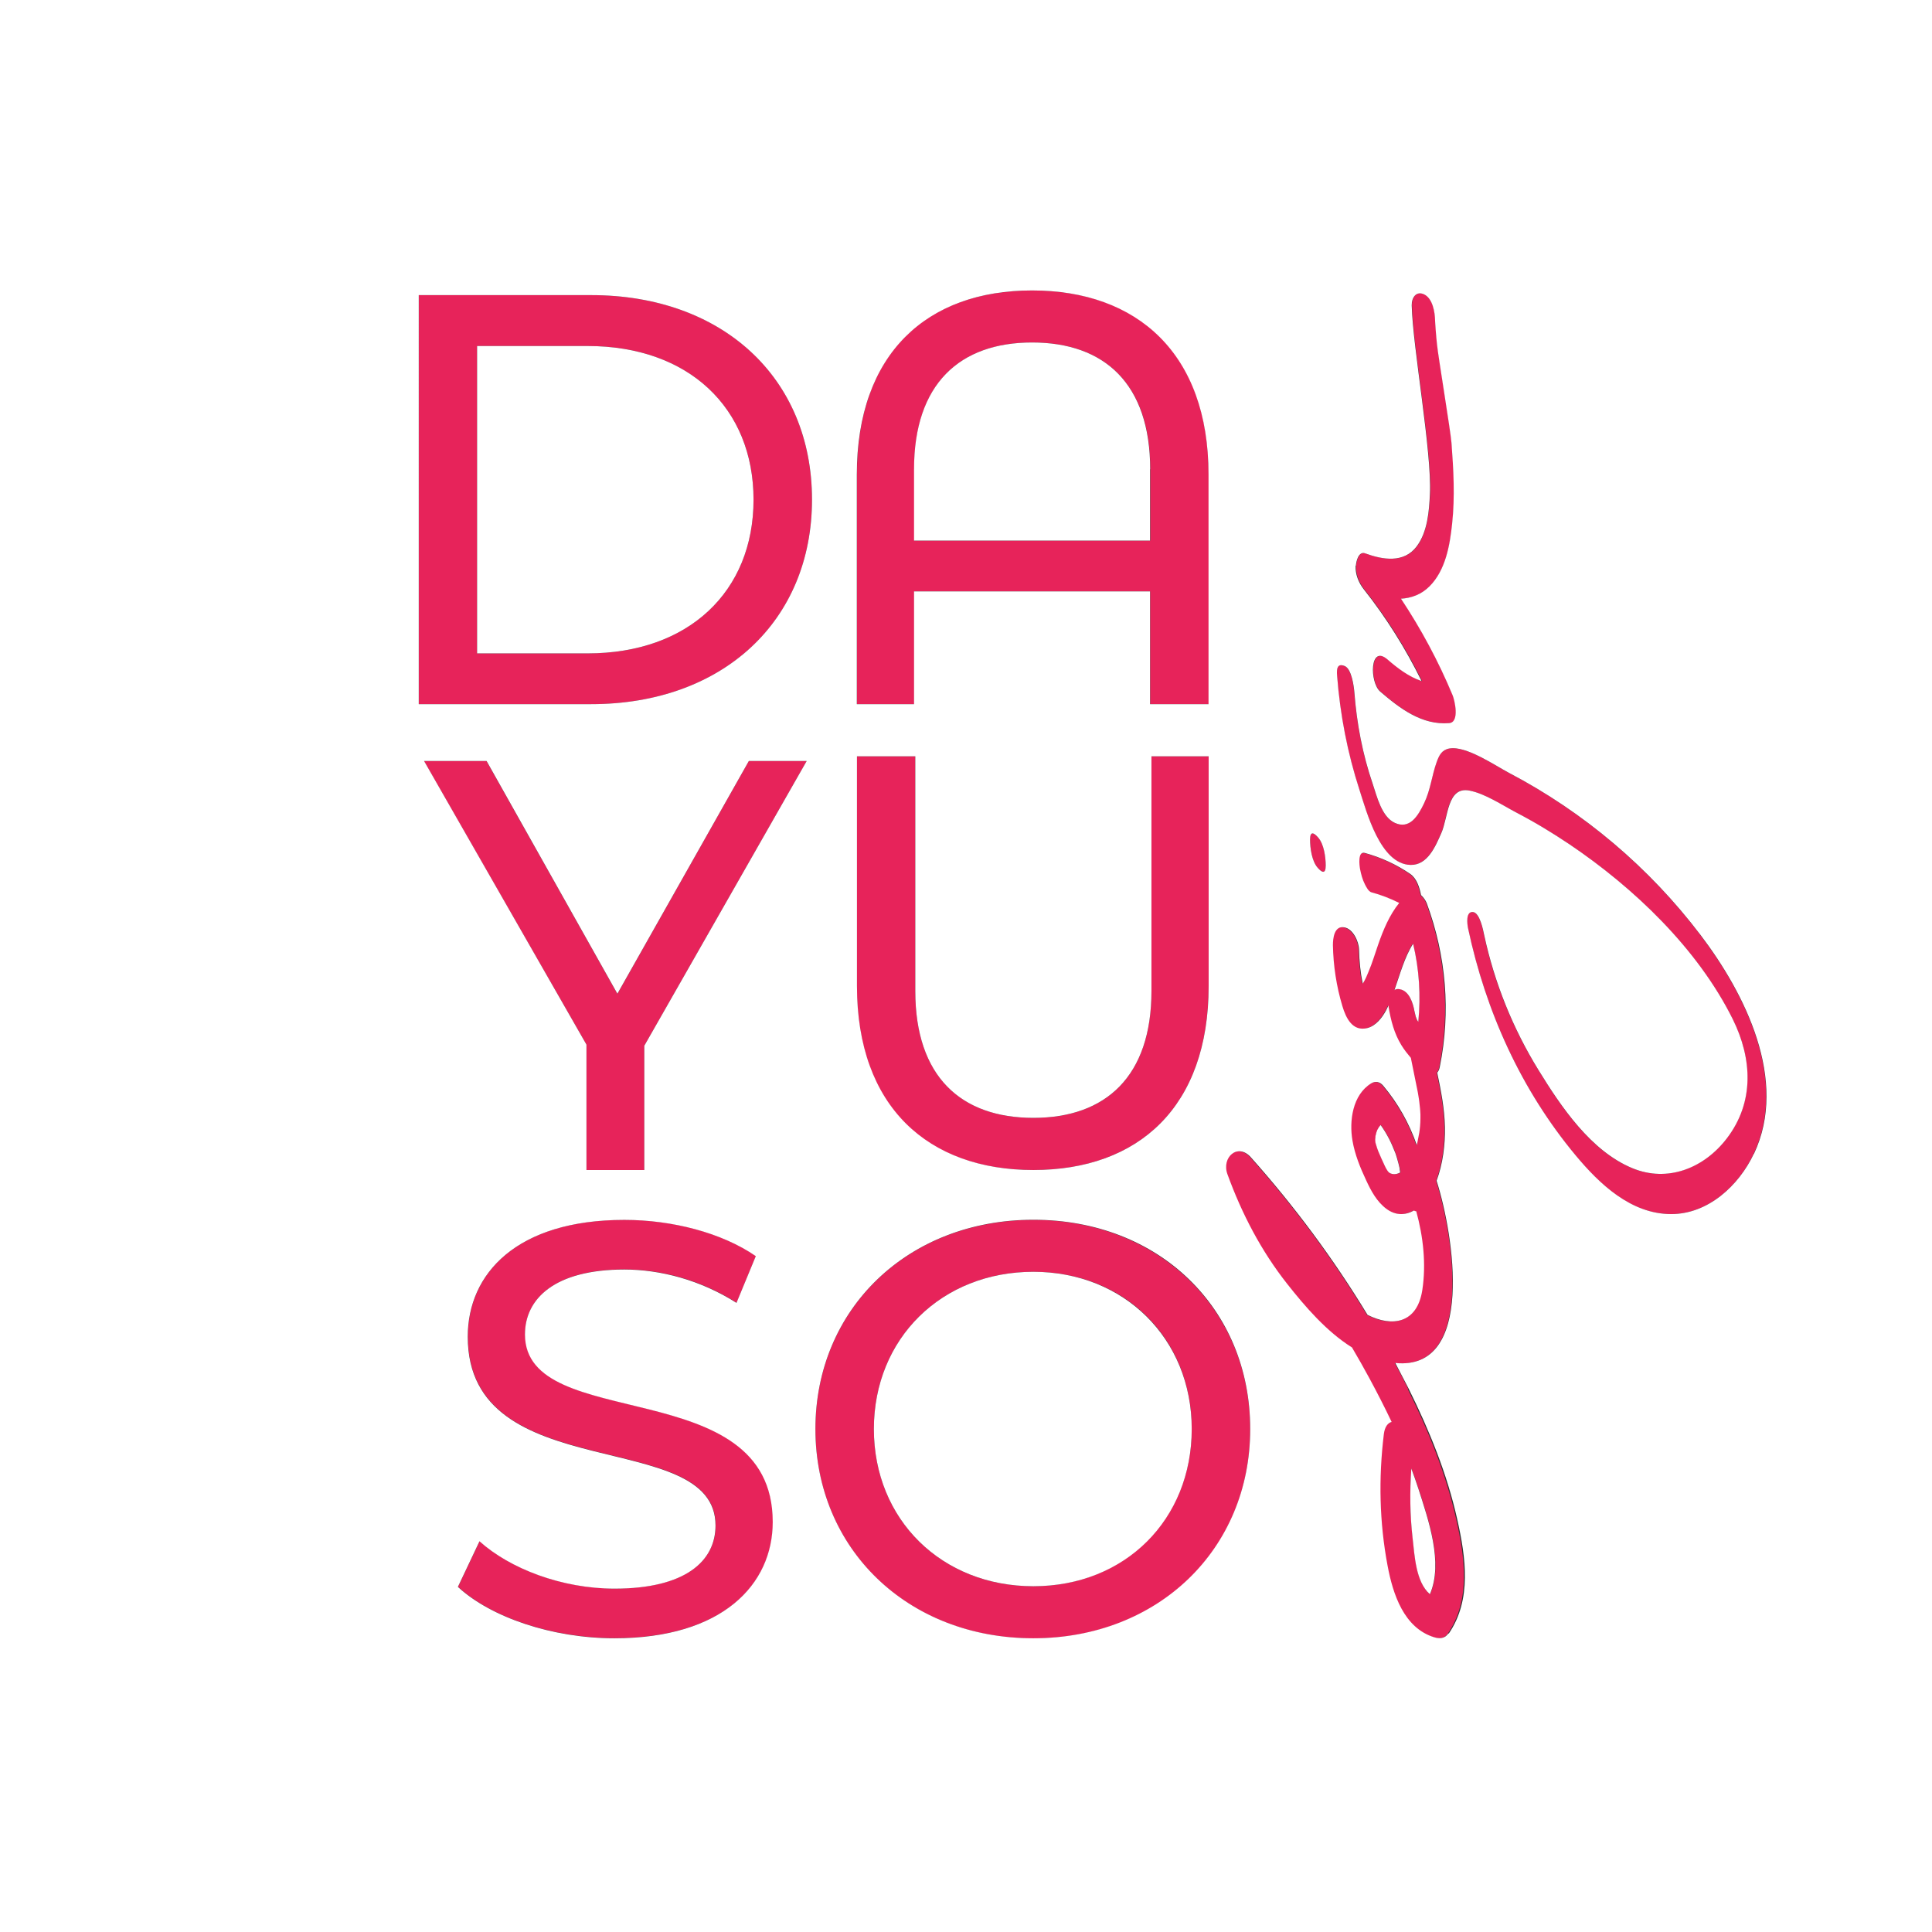 <svg xmlns="http://www.w3.org/2000/svg" id="Ebene_1" viewBox="0 0 152.99 152.99"><rect x="0" y="0" width="152.99" height="152.99" fill="#333333" stroke="none"/><defs><style>      .st0 {        fill: #e7235a;      }      .st1 {        fill: #fff;      }    </style></defs><g><path class="st0" d="M111.51,109.98c-.34-.69-.7-1.37-1.06-2.04,6.34.64,4.65-10.1,3.27-14.43.5-1.33.69-2.87.66-4.25-.03-1.46-.31-2.89-.61-4.31.09-.1.16-.24.2-.44.88-4.37.5-8.79-1.03-12.98-.07-.2-.24-.45-.45-.64-.12-.61-.34-1.32-.86-1.68-1.1-.75-2.31-1.32-3.6-1.66-.57-.15-.42,1-.37,1.28.07.41.18.83.38,1.2.11.21.27.57.52.64.76.21,1.5.49,2.2.84-.78.96-1.26,2.13-1.67,3.31-.25.71-.46,1.44-.76,2.14-.1.23-.25.64-.46.94-.18-.88-.27-1.77-.29-2.7-.01-.64-.48-1.65-1.19-1.76-.79-.12-.89.88-.88,1.41.03,1.63.28,3.27.75,4.83.28.94.8,2.04,1.97,1.74.68-.17,1.17-.82,1.49-1.4.07-.13.13-.26.19-.39,0,.04,0,.08.01.12.18,1.07.43,2.08,1.01,3.02.24.39.5.71.76,1.02,0,0,0,.02,0,.03.16.84.35,1.68.51,2.52,0,.04.07.4.08.45.03.16.05.31.07.47.04.33.08.67.09,1.01,0,.05,0,.26,0,.29,0,.21-.01.43-.03.64-.03.36-.08.66-.16,1.02-.03.15-.07.31-.1.46-.58-1.71-1.49-3.31-2.66-4.7-.26-.31-.61-.39-.95-.18-1.48.91-1.75,2.98-1.48,4.54.19,1.1.6,2.13,1.08,3.13.4.85.84,1.69,1.6,2.26.75.56,1.52.51,2.18.14.06.03.12.05.19.06,0,0,0,0,0,0,.56,2.02.79,4.19.48,6.23-.41,2.69-2.42,2.94-4.34,1.97-2.69-4.43-5.79-8.61-9.24-12.48-1.04-1.17-2.34,0-1.85,1.35,1.14,3.13,2.67,6.07,4.74,8.69,1.39,1.76,3.1,3.76,5.12,5.02.48.81.94,1.63,1.39,2.46.61,1.13,1.2,2.28,1.75,3.44-.3.08-.54.38-.62.99-.42,3.47-.35,6.96.3,10.4.42,2.23,1.29,4.92,3.69,5.66.43.13.84.11,1.12-.3,1.83-2.69,1.34-6.02.67-9.02-.81-3.6-2.21-7.07-3.85-10.36ZM110.82,78.32c-.16-.02-.3,0-.41.07.44-1.26.78-2.59,1.48-3.68.48,1.99.62,4.11.41,6.19-.03-.06-.07-.11-.08-.13-.03-.06-.06-.12-.09-.18.17.36,0,0-.03-.11-.02-.06-.12-.57-.1-.41-.11-.64-.41-1.64-1.19-1.76ZM110.26,92.96c-.28-.07-.34-.21-.43-.35-.04-.06-.06-.1-.07-.12-.03-.05-.05-.11-.08-.16-.1-.2-.19-.4-.28-.61-.19-.42-.3-.68-.41-1.06-.07-.24-.04-.1-.07-.34,0-.05,0-.09,0-.12,0-.08,0-.16.02-.25,0,0,.07-.28.07-.27.04-.14.09-.25.18-.39.05-.07.1-.14.16-.2.47.66.82,1.34,1.12,2.11,0,.02.08.22.09.24.03.1.06.19.09.29.08.27.15.55.21.82,0,.04.04.21.04.25,0,.02,0,.03,0,.05-.19.11-.41.16-.63.11ZM111.87,121.8c-.21-1.84-.23-3.67-.1-5.51.2.54.39,1.08.57,1.63.77,2.41,1.99,5.83.9,8.32-1.13-.97-1.21-3.09-1.37-4.44Z"></path><path class="st0" d="M104.98,68.54c0-.67-.14-1.7-.6-2.22-.33-.37-.64-.54-.64.17,0,.67.14,1.7.6,2.22.33.37.64.54.64-.17Z"></path><path class="st0" d="M134.63,74.01c-4.04-5.3-9.22-9.7-15.13-12.8-1.1-.58-3.42-2.18-4.74-1.94-.6.11-.81.53-1,1.06-.4,1.11-.47,2.2-1.01,3.3-.46.95-1.13,2.08-2.31,1.53-1.04-.48-1.4-2.08-1.75-3.09-.8-2.34-1.25-4.76-1.45-7.23-.04-.5-.22-1.87-.77-2.1-.55-.22-.64.18-.6.76.24,3.09.82,6.13,1.78,9.07.56,1.72,1.65,5.87,4.04,5.92,1.35.03,1.97-1.47,2.43-2.51.55-1.26.45-3.7,2.21-3.38,1.23.23,2.59,1.14,3.69,1.72,1.46.76,2.88,1.61,4.24,2.53,5.12,3.45,10.16,8.26,12.94,13.85,1.55,3.12,1.73,6.58-.47,9.45-1.79,2.33-4.67,3.51-7.49,2.35-3.28-1.35-5.64-4.87-7.43-7.78-2.02-3.28-3.49-6.9-4.29-10.67-.08-.39-.35-1.79-.9-1.83-.57-.04-.45.93-.38,1.28,1.41,6.59,4.21,12.8,8.53,18,1.89,2.28,4.38,4.63,7.54,4.64,2.93.01,5.37-2.24,6.56-4.77,2.75-5.83-.71-12.72-4.25-17.36Z"></path><path class="st0" d="M112.59,53.93c-1.01-.33-1.93-1.06-2.7-1.71-1.41-1.22-1.42,1.81-.58,2.54,1.55,1.34,3.31,2.68,5.47,2.5.85-.07.41-1.85.27-2.2-1.12-2.69-2.49-5.24-4.09-7.65.83-.05,1.61-.33,2.26-.98,1.26-1.27,1.6-3.26,1.79-4.96.23-2.12.11-4.27-.05-6.39-.07-.95-1.06-6.89-1.15-7.83-.03-.37-.07-.73-.1-1.1-.03-.33-.05-.79-.05-.77-.01-.65-.2-1.75-.87-2.07-.63-.3-1,.25-.98.87.08,3.32,1.6,11.6,1.44,14.93-.07,1.37-.2,3.02-1.05,4.16-1.01,1.34-2.68,1.07-4.07.55-.53-.2-.72.65-.74.97-.04.67.23,1.35.64,1.87,1.79,2.26,3.32,4.69,4.58,7.27Z"></path><path class="st0" d="M72.39,46.83h18.69v8.93h4.63v-18.18c0-9.58-5.55-14.58-13.97-14.58s-13.88,5-13.88,14.58v18.18h4.53v-8.93ZM72.39,37.16c0-6.76,3.61-10.04,9.35-10.04s9.35,3.29,9.35,10.04v5.65h-18.69v-5.65Z"></path><path class="st0" d="M46.81,23.37h-13.65v32.39h13.65c10.41,0,17.49-6.57,17.49-16.2s-7.08-16.19-17.49-16.19ZM46.53,51.74h-8.75v-24.34h8.75c8,0,13.14,4.9,13.14,12.17s-5.14,12.17-13.14,12.17Z"></path><path class="st0" d="M41.58,105.66c0-2.82,2.36-5.14,7.87-5.14,2.87,0,6.06.83,8.88,2.64l1.53-3.7c-2.68-1.85-6.62-2.87-10.41-2.87-8.51,0-12.4,4.26-12.4,9.25,0,12.03,19.62,7.03,19.62,14.95,0,2.82-2.41,5-8,5-4.16,0-8.28-1.57-10.69-3.75l-1.71,3.61c2.59,2.41,7.45,4.07,12.4,4.07,8.56,0,12.54-4.26,12.54-9.21,0-11.89-19.62-6.94-19.62-14.85Z"></path><path class="st0" d="M81.83,96.6c-9.95,0-17.26,7.08-17.26,16.57s7.31,16.57,17.26,16.57,17.17-7.03,17.17-16.57-7.31-16.57-17.17-16.57ZM81.83,125.61c-7.26,0-12.63-5.28-12.63-12.45s5.37-12.45,12.63-12.45,12.54,5.28,12.54,12.45-5.37,12.45-12.54,12.45Z"></path><polygon class="st0" points="48.89 78.7 38.52 60.26 33.57 60.26 46.44 82.72 46.44 92.65 51.02 92.65 51.02 82.81 63.88 60.26 59.3 60.26 48.89 78.7"></polygon><path class="st0" d="M81.83,92.65c8.33,0,13.88-5,13.88-14.58v-18.18h-4.53v4.24h0v11.98h0v2.37c0,6.76-3.61,10.04-9.35,10.04s-9.35-3.29-9.35-10.04v-2.37h0v-11.98h0v-4.24h-4.63v18.18c0,9.58,5.55,14.58,13.97,14.58Z"></path></g><g><path class="st1" d="M110.41,78.4c.12-.07.25-.1.41-.07.77.11,1.08,1.11,1.19,1.76-.03-.16.08.34.1.41.03.1.2.47.03.11.03.06.06.12.09.18.01.01.04.07.08.13.21-2.08.07-4.2-.41-6.19-.69,1.09-1.04,2.43-1.48,3.68Z"></path><path class="st1" d="M81.83,100.71c-7.26,0-12.63,5.28-12.63,12.45s5.37,12.45,12.63,12.45,12.54-5.28,12.54-12.45-5.37-12.45-12.54-12.45Z"></path><path class="st1" d="M91.08,37.16c0-6.76-3.61-10.04-9.35-10.04s-9.35,3.29-9.35,10.04v5.65h18.69v-5.65Z"></path><path class="st1" d="M110.84,92.55c-.06-.28-.13-.55-.21-.82-.03-.1-.06-.19-.09-.29,0-.02-.08-.22-.09-.24-.3-.77-.64-1.44-1.12-2.11-.06.06-.11.13-.16.2-.09.14-.14.25-.18.39,0,0-.06.27-.07.27,0,.08-.01.16-.02.25,0,.03,0,.07,0,.12.03.24,0,.1.07.34.11.38.22.64.41,1.06.09.2.19.41.28.61.02.05.05.11.08.16.01.02.03.06.07.12.09.14.15.28.43.35.22.05.43,0,.63-.11,0-.02,0-.03,0-.05,0-.04-.04-.21-.04-.25Z"></path><path class="st1" d="M46.53,27.4h-8.75v24.34h8.75c8,0,13.14-4.9,13.14-12.17s-5.14-12.17-13.14-12.17Z"></path><path class="st1" d="M0,0v152.99h152.99V0H0ZM107.37,44.79c.02-.33.21-1.17.74-.97,1.39.51,3.06.79,4.07-.55.86-1.14.99-2.79,1.05-4.16.16-3.34-1.36-11.61-1.44-14.93-.01-.62.36-1.16.98-.87.68.32.86,1.42.87,2.07,0-.02.02.43.05.77.03.37.06.73.1,1.1.09.95,1.08,6.89,1.15,7.83.16,2.12.28,4.27.05,6.39-.18,1.71-.52,3.69-1.79,4.96-.65.65-1.44.93-2.26.98,1.6,2.41,2.97,4.96,4.09,7.65.15.36.58,2.13-.27,2.2-2.16.18-3.91-1.16-5.47-2.5-.84-.73-.84-3.76.58-2.54.76.66,1.69,1.38,2.7,1.71-1.27-2.58-2.79-5.01-4.58-7.27-.41-.52-.68-1.2-.64-1.87ZM104.38,66.32c.46.52.6,1.56.6,2.22,0,.71-.31.55-.64.17-.46-.52-.6-1.56-.6-2.22,0-.71.31-.55.64-.17ZM67.85,37.58c0-9.58,5.55-14.58,13.88-14.58s13.97,5,13.97,14.58v18.18h-4.63v-8.93h-18.69v8.93h-4.53v-18.18ZM67.85,59.89h4.63v4.24h0v11.98h0v2.37c0,6.76,3.61,10.04,9.35,10.04s9.35-3.29,9.35-10.04v-2.37h0v-11.98h0v-4.24h4.53v18.18c0,9.58-5.55,14.58-13.88,14.58s-13.97-5-13.97-14.58v-18.18ZM48.66,129.73c-4.95,0-9.81-1.67-12.4-4.07l1.71-3.61c2.41,2.17,6.52,3.75,10.69,3.75,5.6,0,8-2.17,8-5,0-7.91-19.62-2.92-19.62-14.95,0-5,3.89-9.25,12.4-9.25,3.79,0,7.73,1.02,10.41,2.87l-1.53,3.7c-2.82-1.8-6.02-2.64-8.88-2.64-5.51,0-7.87,2.31-7.87,5.14,0,7.91,19.62,2.96,19.62,14.85,0,4.95-3.98,9.21-12.54,9.21ZM51.02,82.81v9.84h-4.58v-9.93l-12.86-22.46h4.95l10.36,18.43,10.41-18.43h4.58l-12.86,22.55ZM46.81,55.76h-13.65V23.37h13.65c10.41,0,17.49,6.57,17.49,16.19s-7.08,16.2-17.49,16.2ZM81.83,129.73c-9.95,0-17.26-7.08-17.26-16.57s7.31-16.57,17.26-16.57,17.17,7.03,17.17,16.57-7.31,16.57-17.17,16.57ZM114.69,129.35c-.28.41-.69.43-1.12.3-2.41-.74-3.27-3.43-3.69-5.66-.65-3.44-.72-6.93-.3-10.4.07-.61.32-.91.62-.99-.55-1.16-1.14-2.31-1.75-3.44-.45-.83-.91-1.65-1.39-2.46-2.02-1.26-3.73-3.26-5.12-5.02-2.07-2.62-3.6-5.56-4.74-8.69-.49-1.34.81-2.51,1.85-1.35,3.45,3.87,6.55,8.04,9.24,12.48,1.92.97,3.93.72,4.34-1.97.31-2.04.08-4.2-.48-6.23,0,0,0,0,0,0-.07-.01-.13-.03-.19-.06-.66.37-1.43.42-2.18-.14-.76-.57-1.21-1.42-1.6-2.26-.47-1-.89-2.03-1.08-3.13-.27-1.57,0-3.63,1.48-4.54.34-.21.69-.13.95.18,1.17,1.39,2.07,2.99,2.66,4.7.04-.15.07-.3.1-.46.08-.36.13-.66.16-1.02.02-.21.03-.43.03-.64,0-.03,0-.24,0-.29-.01-.34-.05-.67-.09-1.01-.02-.16-.04-.31-.07-.47,0-.04-.07-.41-.08-.45-.16-.84-.35-1.68-.51-2.52,0,0,0-.02,0-.03-.26-.31-.52-.63-.76-1.02-.57-.93-.83-1.95-1.01-3.02,0-.04-.01-.08-.01-.12-.06.13-.13.26-.19.39-.31.58-.81,1.23-1.49,1.4-1.17.29-1.69-.8-1.97-1.74-.47-1.56-.72-3.2-.75-4.83,0-.53.1-1.53.88-1.41.71.1,1.17,1.12,1.19,1.76.02.93.11,1.82.29,2.7.21-.3.36-.71.46-.94.3-.7.51-1.43.76-2.14.41-1.18.89-2.34,1.67-3.31-.7-.35-1.44-.64-2.2-.84-.24-.07-.41-.43-.52-.64-.19-.37-.3-.79-.38-1.2-.05-.28-.2-1.43.37-1.28,1.29.35,2.5.91,3.6,1.66.52.36.74,1.07.86,1.68.21.19.37.44.45.64,1.54,4.18,1.92,8.6,1.03,12.98-.04.2-.11.34-.2.44.3,1.42.58,2.85.61,4.31.03,1.37-.16,2.91-.66,4.25,1.38,4.33,3.06,15.07-3.27,14.43.36.68.71,1.36,1.06,2.04,1.64,3.3,3.05,6.76,3.85,10.36.67,3,1.16,6.33-.67,9.02ZM138.88,91.37c-1.19,2.52-3.63,4.78-6.56,4.77-3.16-.01-5.64-2.36-7.54-4.64-4.33-5.2-7.13-11.41-8.53-18-.07-.35-.19-1.32.38-1.28.55.04.82,1.44.9,1.83.81,3.77,2.27,7.39,4.29,10.67,1.79,2.91,4.15,6.42,7.43,7.78,2.82,1.17,5.7-.01,7.49-2.35,2.2-2.87,2.02-6.32.47-9.45-2.78-5.59-7.82-10.4-12.94-13.85-1.37-.92-2.78-1.77-4.24-2.53-1.1-.58-2.46-1.49-3.69-1.72-1.75-.32-1.65,2.12-2.21,3.38-.46,1.04-1.08,2.54-2.43,2.51-2.4-.05-3.48-4.2-4.04-5.92-.96-2.95-1.54-5.98-1.78-9.07-.05-.58.04-.99.6-.76.55.22.73,1.6.77,2.1.19,2.46.65,4.89,1.45,7.23.34,1.01.71,2.61,1.75,3.09,1.19.55,1.85-.58,2.31-1.53.53-1.1.61-2.19,1.01-3.3.19-.52.4-.95,1-1.06,1.32-.24,3.64,1.36,4.74,1.94,5.91,3.1,11.09,7.49,15.13,12.8,3.54,4.65,7,11.53,4.25,17.36Z"></path><path class="st1" d="M111.76,116.29c-.13,1.83-.11,3.67.1,5.51.16,1.35.24,3.47,1.37,4.44,1.08-2.49-.13-5.91-.9-8.32-.18-.55-.37-1.09-.57-1.63Z"></path></g></svg>